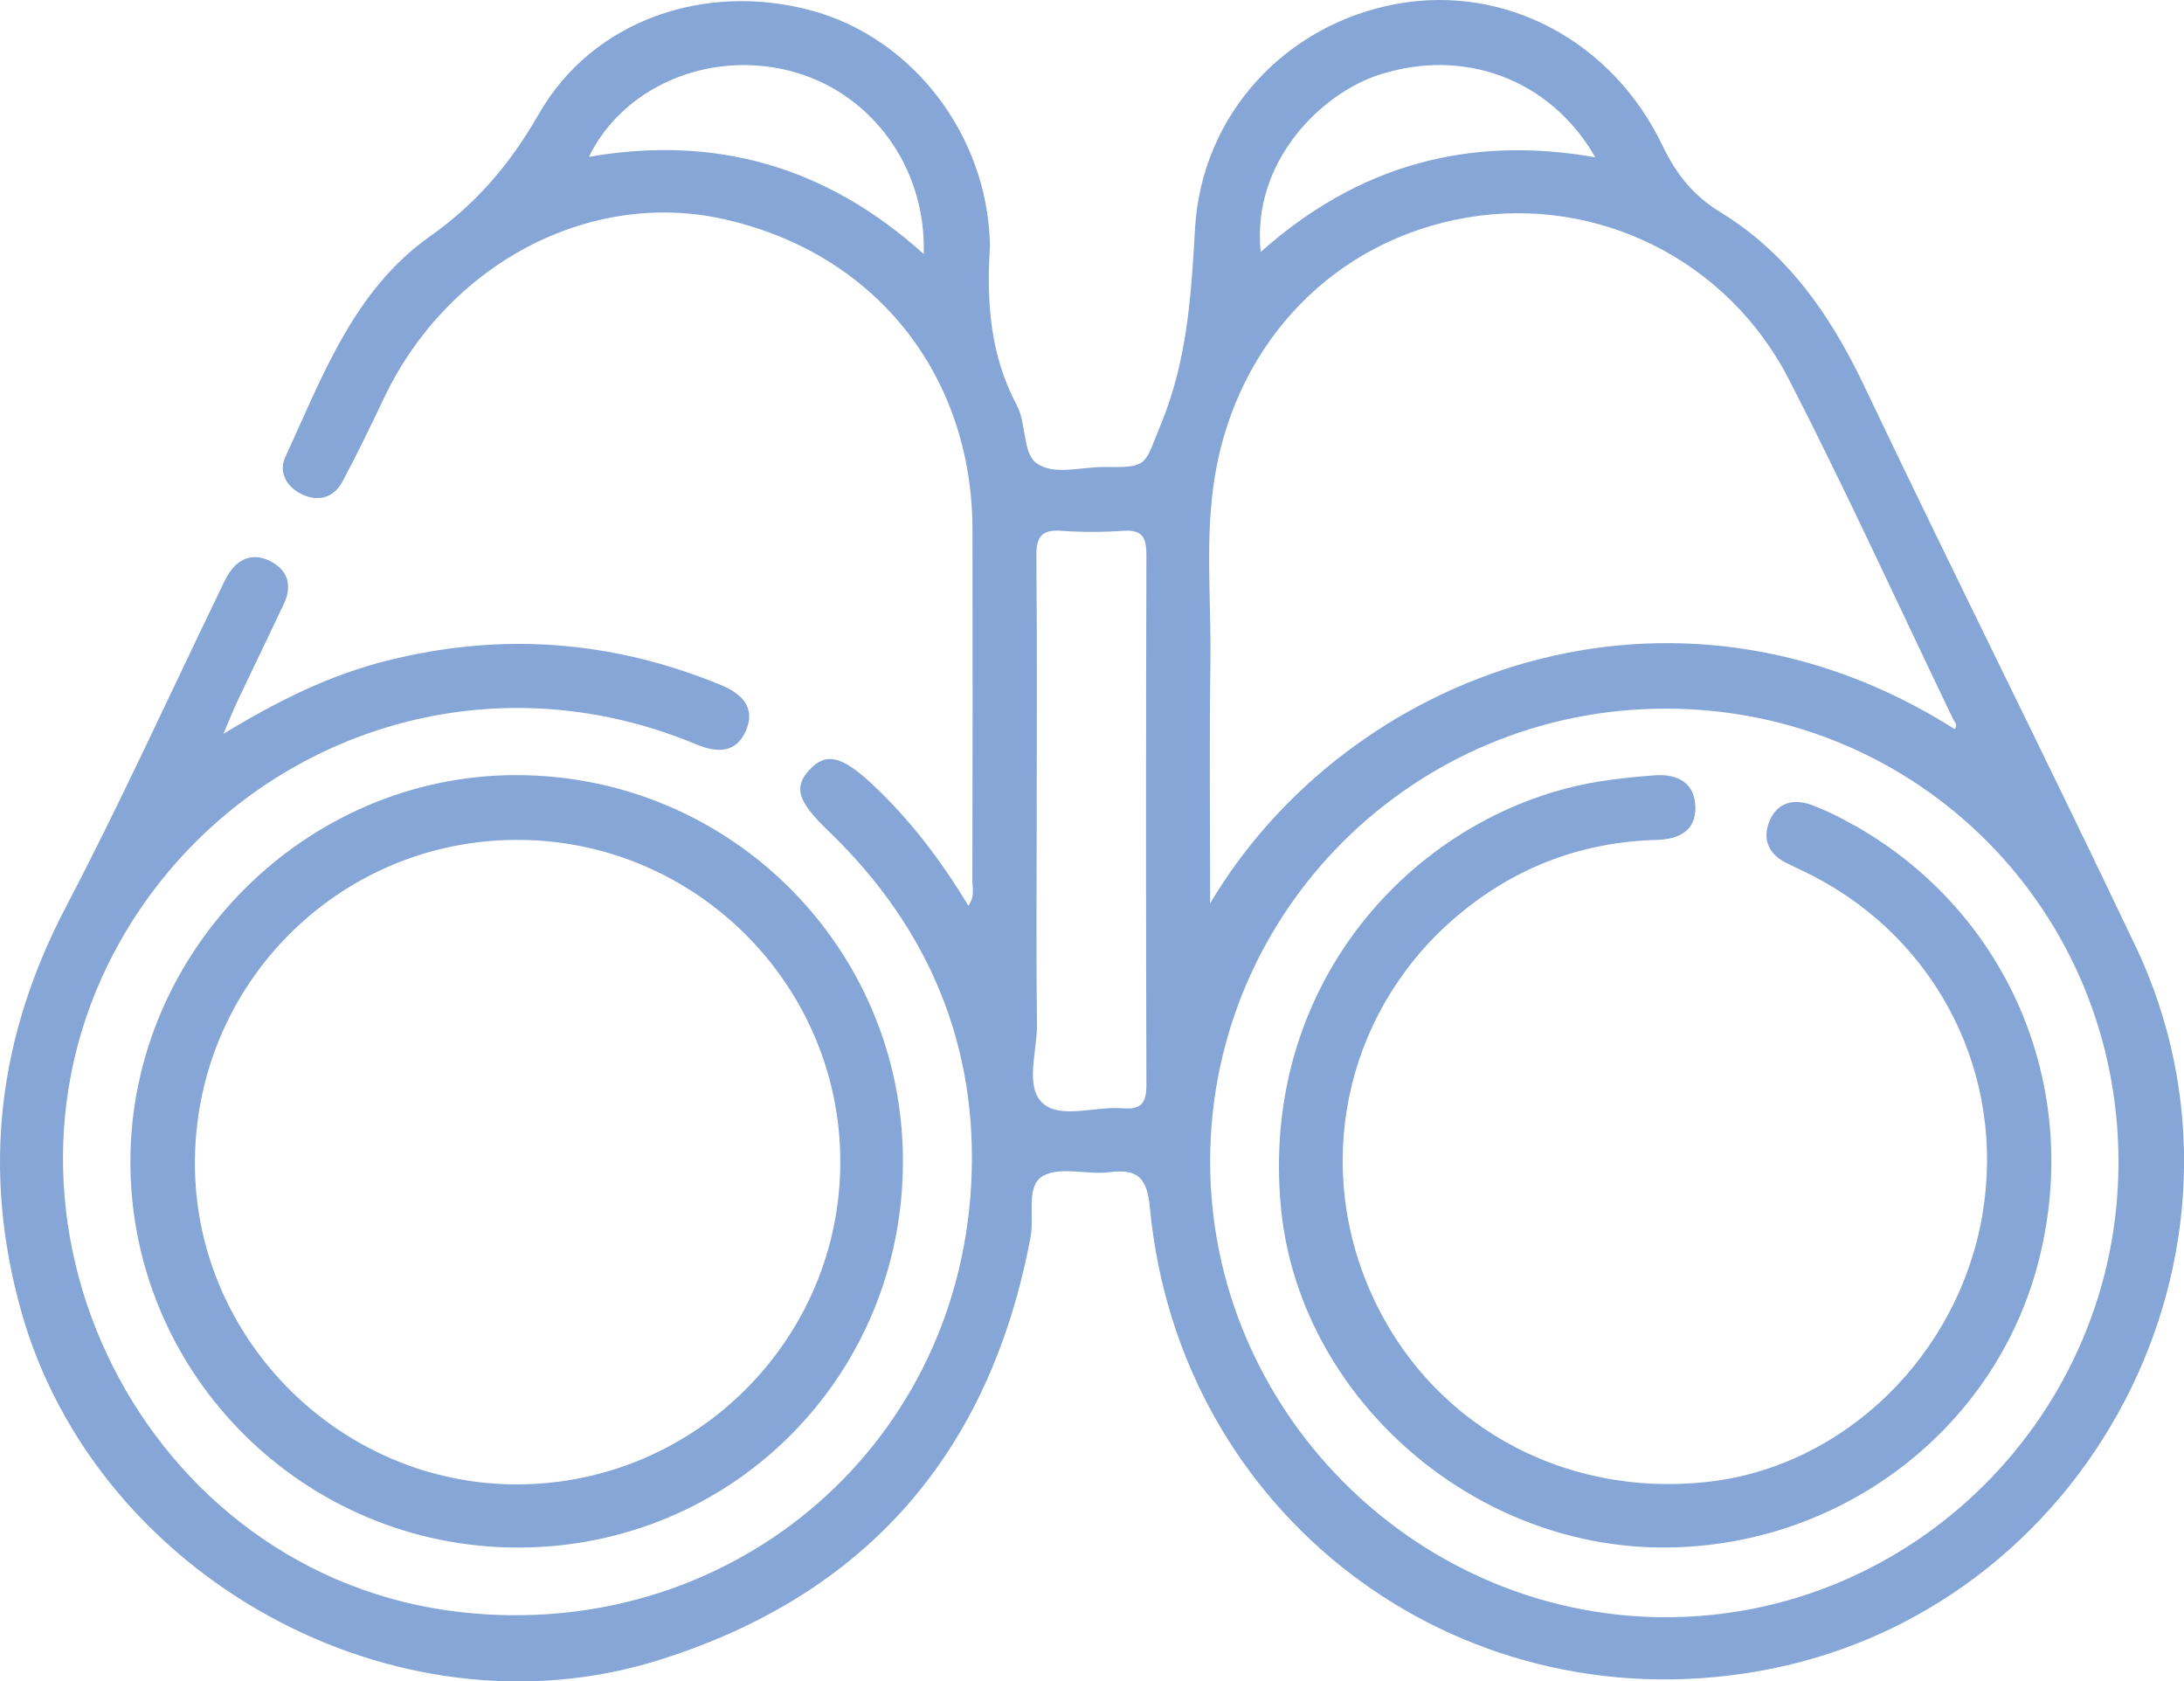 <?xml version="1.0" encoding="UTF-8"?>
<svg id="Layer_2" data-name="Layer 2" xmlns="http://www.w3.org/2000/svg" viewBox="0 0 367.97 283.26">
  <defs>
    <style>
      .cls-1 {
        fill: #85a6d6;
      }
    </style>
  </defs>
  <g id="Layer_1-2" data-name="Layer 1">
    <g>
      <path class="cls-1" d="M359.74,159.27c-15-31.56-30.68-62.8-45.7-94.35-5.66-11.88-12.89-22.27-24.16-29.16-4.7-2.87-7.53-6.55-9.81-11.3C271.62,6.87,253.58-2.64,235.41,.64c-18.62,3.36-32.97,18.48-34.07,37.92-.64,11.34-1.34,22.27-5.77,32.98-2.82,6.82-1.98,7.25-9.38,7.13-3.97-.06-8.74,1.54-11.67-.73-2.21-1.71-1.59-6.66-3.19-9.65-4.51-8.44-5.12-17.39-4.55-26.61,.02-.33,0-.67-.01-1-.59-18.08-13.06-34.26-29.96-38.88-17.99-4.92-36.97,1.59-46.02,17.39-4.83,8.43-10.49,15.08-18.4,20.67-12.79,9.05-18.06,23.55-24.32,37.14-1.21,2.63,.29,5.04,2.74,6.25,2.72,1.33,5.39,.66,6.88-2.1,2.52-4.69,4.81-9.5,7.11-14.3,10.79-22.45,34.46-34.92,56.98-29.97,25.5,5.6,42.01,26.1,42.07,52.32,.04,19.67,.02,39.33-.02,59,0,1.36,.45,2.86-.68,4.38-4.64-7.7-9.87-14.56-16.23-20.5-5.09-4.76-7.78-5.39-10.57-2.36-2.71,2.94-1.91,5.35,3.25,10.3,16.95,16.29,25.33,36.36,24.02,59.69-2.52,44.91-41.24,76.92-86,71.88-53.41-6.01-83.87-66.7-57.16-113.39,18.6-32.51,58.97-48.59,96.8-32.82,3.58,1.49,6.77,1.52,8.42-2.29,1.68-3.88-.69-6.23-4.2-7.68-18.3-7.55-37.01-8.95-56.25-4.12-9.59,2.41-18.3,6.68-27.6,12.35,1.11-2.58,1.75-4.21,2.5-5.79,2.56-5.41,5.2-10.79,7.74-16.22,1.44-3.08,.54-5.68-2.41-7.13-3.02-1.49-5.5-.31-7.17,2.54-.5,.86-.9,1.78-1.33,2.68-8.56,17.67-16.69,35.57-25.8,52.96C-.32,174.55-3.1,197.01,3.55,220.81c12.52,44.81,63.07,72.77,107.44,58.86,35.19-11.03,55.9-35.16,62.66-71.36,.65-3.51-.86-8.52,2.05-10.19,2.9-1.67,7.48-.17,11.26-.65,4.91-.63,6.33,1.14,6.79,6.05,4.86,51.49,51.28,86.83,102.22,78.07,55.94-9.62,88.13-71.11,63.79-122.31ZM155.63,42.79c-16.55-14.89-35.2-20.04-56.41-16.37,5.77-11.79,19.99-17.87,33.55-14.56,13.66,3.33,23.33,16.02,22.86,30.93Zm33.57,143.92c-4.6-.39-10.52,1.86-13.51-.85-3.08-2.79-.91-8.79-.97-13.38-.16-11.64-.05-23.28-.05-34.92,0-14.63,.08-29.27-.06-43.9-.03-3.22,.88-4.48,4.2-4.24,3.47,.25,6.99,.24,10.47,0,3.19-.22,3.87,1.14,3.87,4.05-.08,29.77-.09,59.54,0,89.3,0,3.03-.85,4.2-3.94,3.93ZM232.28,12.63c14.26-4.69,28.94,.65,36.5,13.87-21.59-3.82-40.21,1.54-56.37,15.95-1.56-15.26,10.2-26.65,19.87-29.83Zm-28.35,98.75c.16-10.47-.97-20.99,.8-31.42,3.86-22.73,20.41-39.6,42.5-43.32,21.81-3.68,43.77,7,54.22,27.35,9.65,18.79,18.43,38.03,27.58,57.07,.26,.54,.9,1.06,.3,1.77-47.69-30.24-102.31-9.59-125.44,29.35,0-13.6-.15-27.21,.05-40.81Zm76.31,161.07c-42.04-.26-76.56-35.13-76.35-77.13,.2-42,34.47-75.93,76.71-75.94,42.51-.01,76.4,33.97,76.33,76.54-.06,42.3-34.62,76.78-76.69,76.52Z"/>
      <path class="cls-1" d="M21.97,195.73c0,35.85,29.3,65,65.32,64.98,36.13-.02,64.91-28.96,64.84-65.21-.07-35.98-29.27-65-65.32-64.92-35.43,.08-64.84,29.63-64.84,65.15Zm119.61-.08c.04,29.87-24.32,54.29-54.29,54.42-29.63,.13-54.24-24.15-54.45-53.72-.21-30.28,24.05-54.81,54.24-54.86,29.95-.05,54.45,24.3,54.5,54.16Z"/>
      <path class="cls-1" d="M312.42,139.05c-2.31-1.31-4.71-2.52-7.19-3.44-3.02-1.12-5.81-.42-7.1,2.72-1.24,3.01-.19,5.55,2.84,7.05,1.49,.74,3.01,1.42,4.49,2.18,21.17,10.95,32.53,33.68,28.54,57.1-4.01,23.59-23.18,42.31-46.02,44.95-24.98,2.89-47.72-10.05-57.35-32.63-9.52-22.33-3.31-47.76,15.52-63.21,9.59-7.87,20.64-11.95,33.05-12.28,3.58-.1,6.48-1.48,6.45-5.4-.03-4.11-2.89-5.76-6.79-5.48-3.15,.23-6.3,.54-9.41,1.04-30,4.86-57.38,33.04-53.62,71.89,3.03,31.29,31.58,57.03,64.15,57.16,29.57,.12,55.62-19.34,63.23-47.25,8.02-29.42-4.38-59.46-30.78-74.42Z"/>
    </g>
  </g>
</svg>